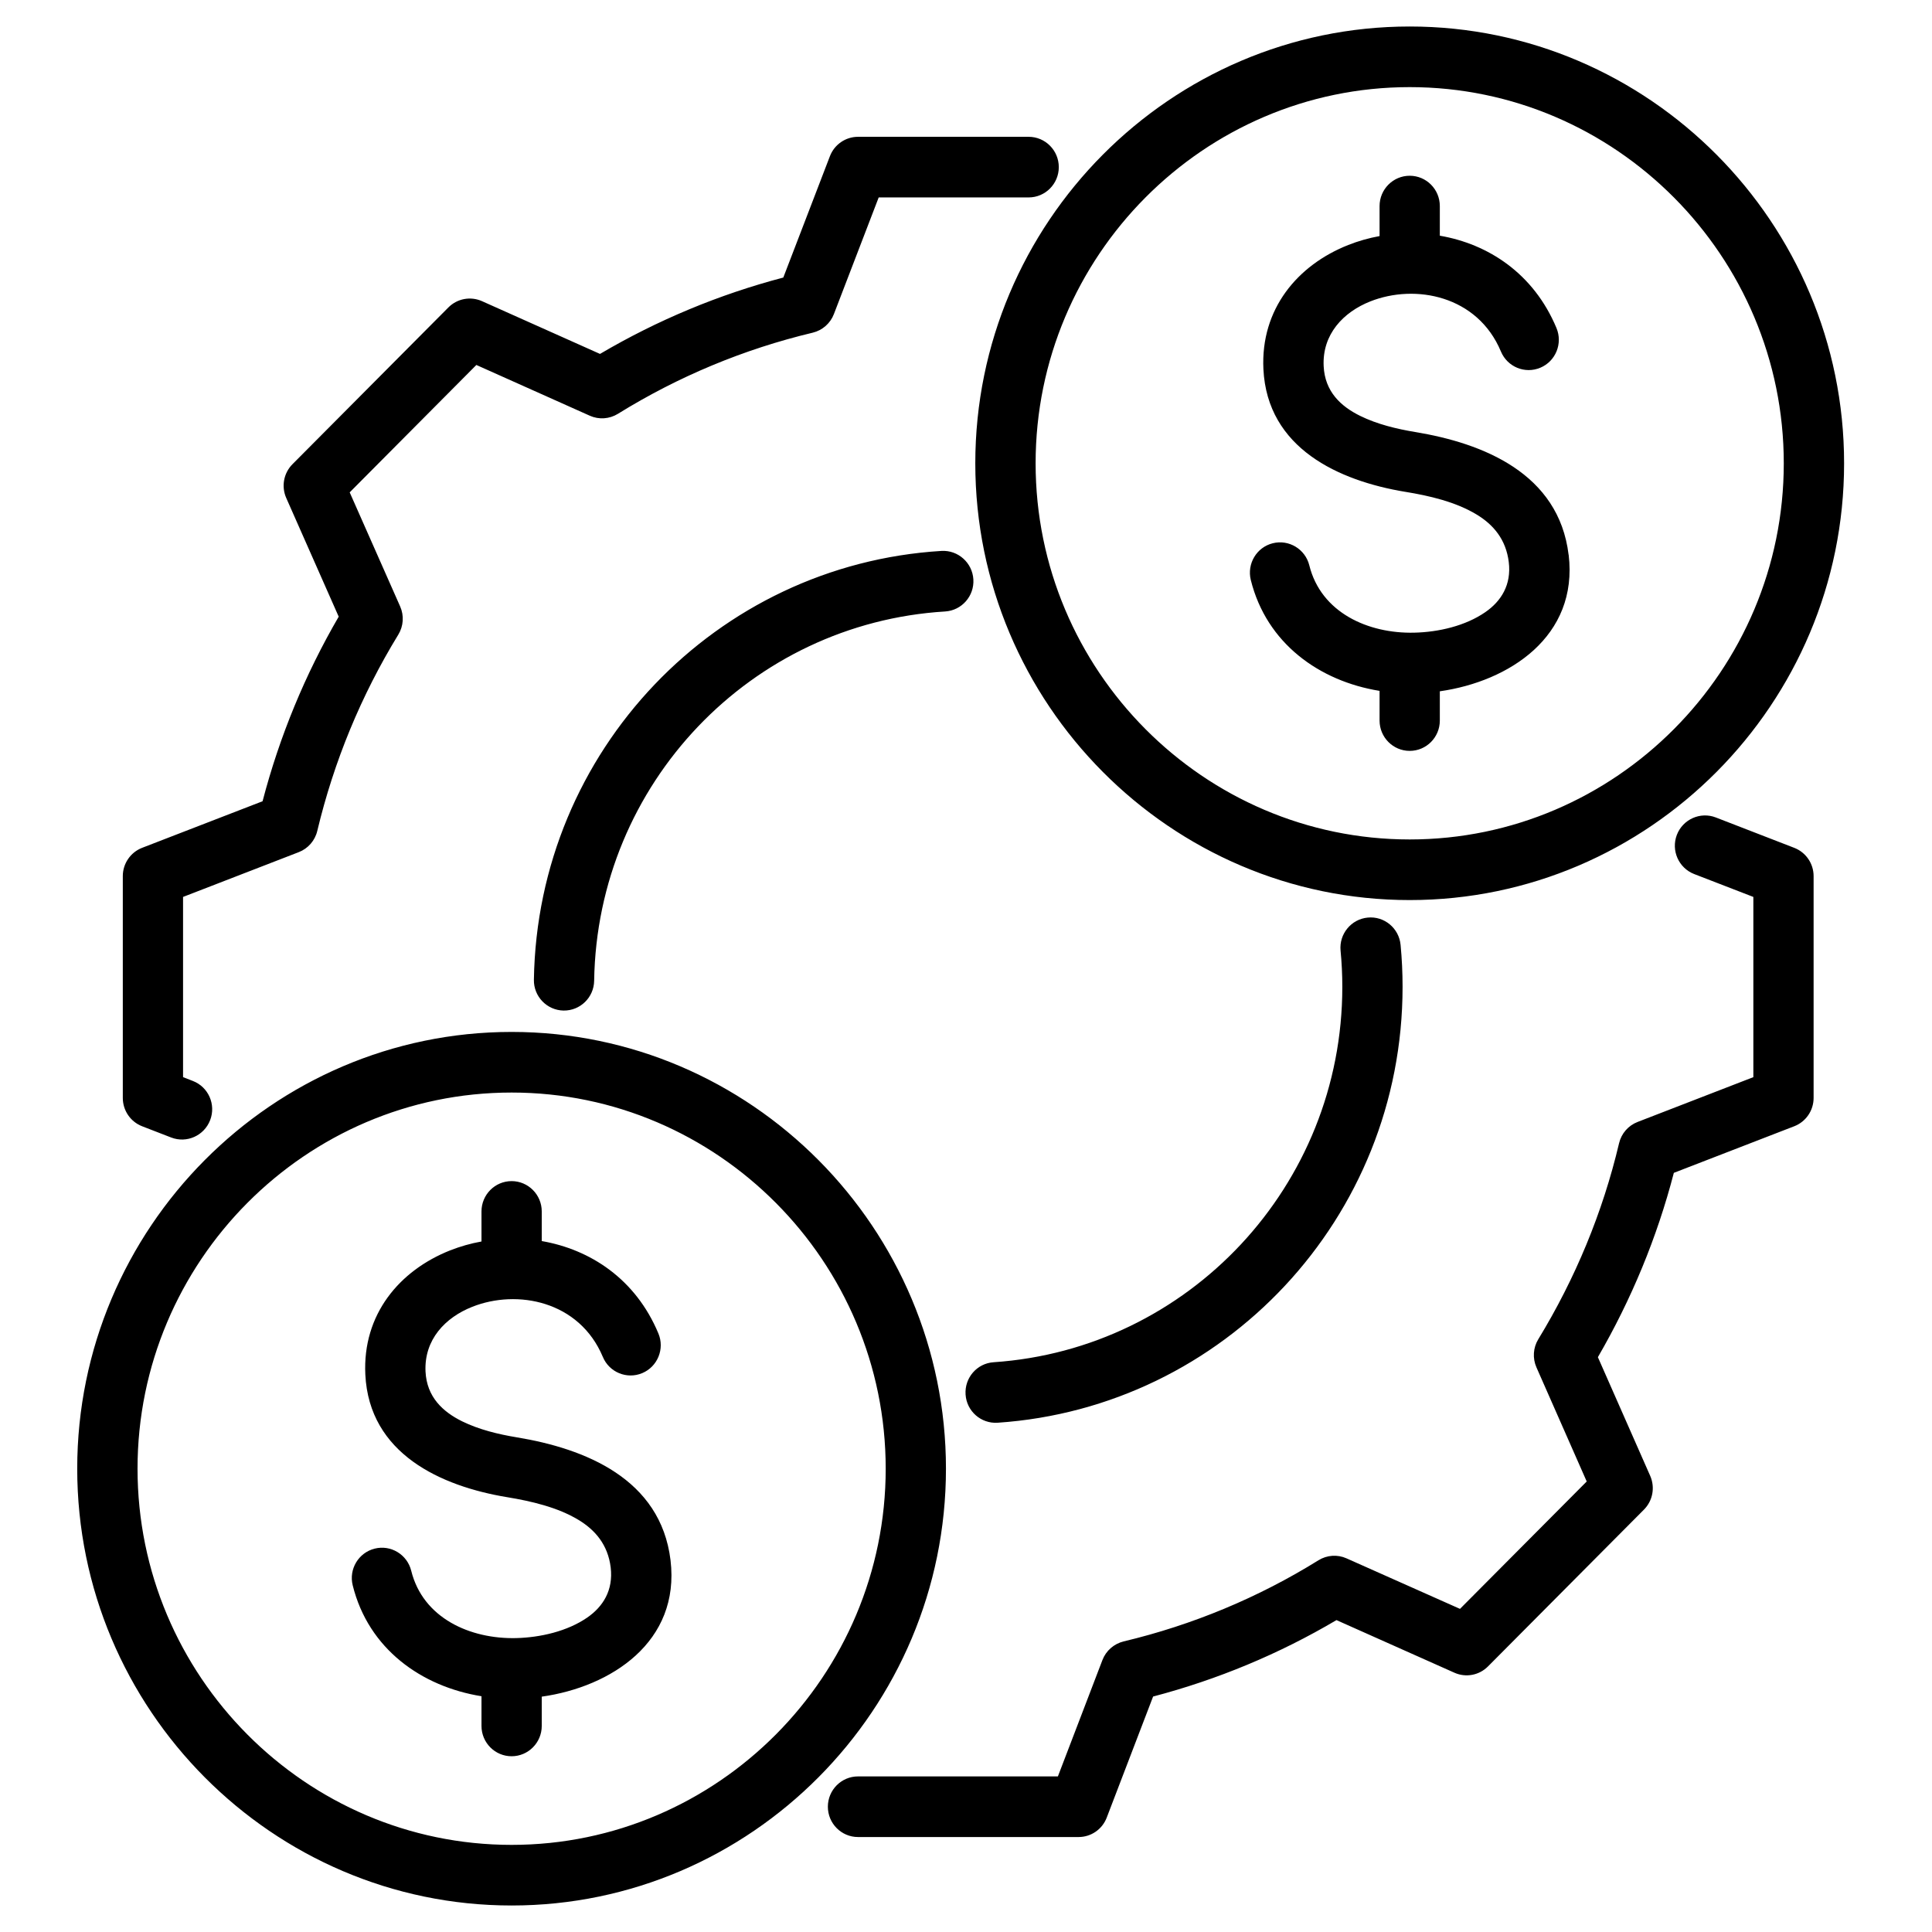 <svg width="32" height="32" viewBox="0 0 32 32" fill="none" xmlns="http://www.w3.org/2000/svg">
<g clip-path="url(#clip0_331_1046)">
<path fill-rule="evenodd" clip-rule="evenodd" d="M3.194 17.904C3.452 18.003 3.58 18.294 3.481 18.552C3.382 18.811 3.093 18.94 2.836 18.841L2.353 18.654C2.161 18.579 2.034 18.393 2.034 18.185V14.511C2.034 14.304 2.161 14.118 2.353 14.043C2.353 14.043 4.349 13.271 4.349 13.271C4.63 12.197 5.053 11.171 5.61 10.214L4.741 8.248C4.657 8.058 4.698 7.836 4.844 7.689L7.427 5.092C7.573 4.945 7.794 4.904 7.983 4.988C7.983 4.988 9.938 5.862 9.938 5.862C10.889 5.302 11.909 4.877 12.974 4.597L13.746 2.587C13.82 2.394 14.005 2.266 14.211 2.266H17.038C17.313 2.266 17.537 2.491 17.537 2.768C17.537 3.045 17.313 3.27 17.038 3.27H14.554L13.812 5.202C13.753 5.356 13.622 5.471 13.462 5.51C12.322 5.782 11.234 6.235 10.235 6.854C10.094 6.941 9.92 6.953 9.77 6.886L7.89 6.045L5.792 8.155L6.628 10.045C6.695 10.197 6.683 10.371 6.597 10.512C5.981 11.518 5.53 12.612 5.255 13.763C5.217 13.923 5.102 14.055 4.949 14.114L3.032 14.856V17.841L3.194 17.904ZM28.061 14.477C27.804 14.377 27.675 14.087 27.774 13.828C27.873 13.57 28.163 13.44 28.42 13.54L29.719 14.043C29.912 14.118 30.039 14.304 30.039 14.511V18.185C30.039 18.393 29.912 18.579 29.719 18.654L27.724 19.426C27.446 20.497 27.021 21.522 26.466 22.479L27.333 24.446C27.416 24.636 27.375 24.857 27.229 25.004L24.646 27.601C24.5 27.748 24.28 27.79 24.091 27.706C24.091 27.706 22.136 26.834 22.136 26.834C21.187 27.395 20.164 27.82 19.099 28.1L18.331 30.105C18.257 30.299 18.072 30.427 17.865 30.427H14.211C13.936 30.427 13.712 30.202 13.712 29.925C13.712 29.648 13.936 29.423 14.211 29.423H17.522L18.26 27.495C18.319 27.341 18.451 27.226 18.611 27.187C19.751 26.915 20.842 26.462 21.838 25.843C21.978 25.756 22.152 25.744 22.302 25.811L24.182 26.648C24.182 26.648 26.281 24.538 26.281 24.538L25.448 22.647C25.382 22.497 25.393 22.322 25.479 22.182C26.092 21.176 26.546 20.082 26.817 18.935C26.855 18.774 26.97 18.642 27.124 18.583L29.041 17.841V14.856L28.061 14.477ZM9.841 16.244C9.837 16.521 9.61 16.742 9.334 16.738C9.059 16.733 8.838 16.505 8.843 16.228C8.902 12.434 11.863 9.352 15.594 9.125C15.868 9.109 16.105 9.32 16.122 9.596C16.139 9.873 15.929 10.111 15.654 10.128C12.441 10.323 9.892 12.977 9.841 16.244ZM22.204 15.745C22.178 15.469 22.38 15.224 22.654 15.198C22.928 15.171 23.172 15.374 23.198 15.65C23.22 15.879 23.231 16.11 23.231 16.345C23.231 20.175 20.27 23.311 16.524 23.565C16.249 23.583 16.011 23.374 15.993 23.098C15.974 22.821 16.182 22.581 16.457 22.563C19.683 22.345 22.233 19.643 22.233 16.345C22.233 16.142 22.223 15.942 22.204 15.745ZM23.349 14.908C19.387 14.908 16.154 11.657 16.154 7.674C16.154 3.69 19.387 0.439 23.349 0.439C27.311 0.439 30.544 3.69 30.544 7.674C30.544 11.657 27.311 14.908 23.349 14.908ZM23.349 13.904C26.761 13.904 29.545 11.105 29.545 7.674C29.545 4.243 26.761 1.443 23.349 1.443C19.937 1.443 17.153 4.243 17.153 7.674C17.153 11.105 19.937 13.904 23.349 13.904ZM22.85 3.91V3.413C22.85 3.136 23.074 2.911 23.349 2.911C23.625 2.911 23.848 3.136 23.848 3.413V3.904C24.648 4.041 25.402 4.528 25.78 5.433C25.887 5.689 25.767 5.983 25.514 6.09C25.259 6.198 24.967 6.078 24.86 5.822C24.472 4.894 23.44 4.698 22.697 4.992C22.25 5.169 21.898 5.537 21.924 6.065C21.944 6.486 22.208 6.731 22.53 6.889C22.81 7.027 23.132 7.104 23.436 7.155C24.564 7.34 25.818 7.84 25.981 9.189L25.982 9.189C26.144 10.542 24.996 11.287 23.848 11.45V11.935C23.848 12.212 23.625 12.437 23.349 12.437C23.074 12.437 22.85 12.212 22.85 11.935V11.443C21.855 11.282 20.978 10.658 20.717 9.606C20.651 9.337 20.814 9.064 21.081 8.998C21.348 8.931 21.619 9.095 21.686 9.363C21.88 10.148 22.662 10.497 23.424 10.479C23.826 10.47 24.273 10.367 24.603 10.138C24.862 9.959 25.036 9.688 24.99 9.31C24.944 8.933 24.733 8.689 24.459 8.523C24.111 8.312 23.675 8.211 23.275 8.146L23.274 8.146C22.176 7.964 20.99 7.427 20.926 6.114V6.114C20.878 5.12 21.489 4.391 22.331 4.058C22.497 3.992 22.671 3.943 22.85 3.91ZM8.474 31.561C4.512 31.561 1.279 28.31 1.279 24.326C1.279 20.343 4.512 17.092 8.474 17.092C12.436 17.092 15.668 20.343 15.668 24.326C15.668 28.31 12.436 31.561 8.474 31.561ZM8.474 30.557C11.886 30.557 14.67 27.757 14.67 24.326C14.67 20.895 11.886 18.096 8.474 18.096C5.062 18.096 2.278 20.895 2.278 24.326C2.278 27.757 5.062 30.557 8.474 30.557ZM7.975 20.563V20.065C7.975 19.788 8.198 19.563 8.474 19.563C8.749 19.563 8.973 19.788 8.973 20.065V20.556C9.773 20.694 10.527 21.181 10.905 22.086C11.012 22.341 10.892 22.636 10.638 22.743C10.384 22.85 10.091 22.73 9.985 22.475C9.596 21.546 8.565 21.35 7.822 21.645C7.374 21.822 7.023 22.189 7.048 22.718C7.069 23.138 7.333 23.383 7.655 23.542C7.934 23.679 8.257 23.757 8.561 23.807C9.689 23.993 10.942 24.492 11.106 25.841L11.106 25.842C11.269 27.195 10.121 27.94 8.973 28.102V28.587C8.973 28.864 8.749 29.089 8.474 29.089C8.198 29.089 7.975 28.864 7.975 28.587V28.095C6.98 27.935 6.102 27.31 5.842 26.258C5.775 25.99 5.938 25.717 6.206 25.65C6.473 25.583 6.744 25.747 6.811 26.016C7.005 26.801 7.786 27.15 8.549 27.132C8.951 27.122 9.398 27.019 9.728 26.791C9.987 26.611 10.16 26.341 10.115 25.962C10.069 25.585 9.857 25.341 9.583 25.175C9.236 24.965 8.8 24.864 8.4 24.798L8.399 24.798C7.301 24.616 6.115 24.079 6.051 22.767V22.766C6.003 21.772 6.614 21.044 7.456 20.71C7.622 20.645 7.796 20.595 7.975 20.563Z" fill="black"/>
</g>
<defs>
<clipPath id="clip0_331_1046">
<rect width="31.823" height="32" fill="white"/>
</clipPath>
</defs>
</svg>
